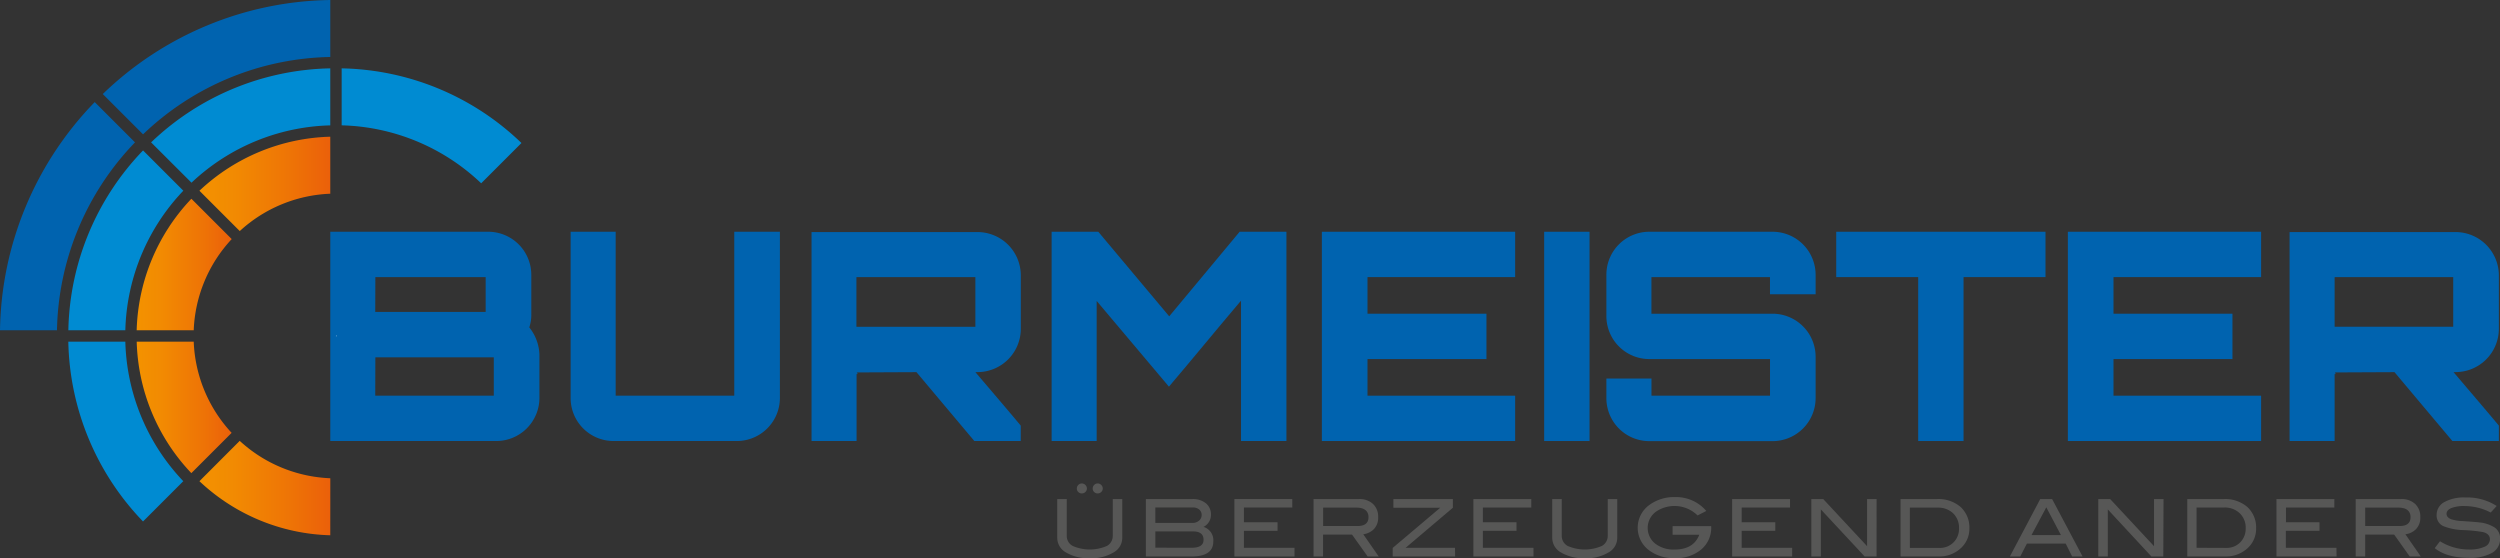 <svg xmlns="http://www.w3.org/2000/svg" xmlns:xlink="http://www.w3.org/1999/xlink" viewBox="0 0 630.53 140.79"><rect x="0" y="0" width="630.53" height="140.79" fill="#333333" stroke="none"/><defs><linearGradient id="a" x1="34.47" y1="66.72" x2="58.44" y2="66.72" gradientUnits="userSpaceOnUse"><stop offset="0" stop-color="#f39200"/><stop offset="0.27" stop-color="#f28a02"/><stop offset="0.71" stop-color="#ee7306"/><stop offset="1" stop-color="#eb600a"/></linearGradient><linearGradient id="b" x1="50.3" y1="46.38" x2="83.3" y2="46.38" xlink:href="#a"/><linearGradient id="c" x1="50.29" y1="123.09" x2="83.3" y2="123.09" xlink:href="#a"/><linearGradient id="d" x1="34.48" y1="102.75" x2="58.42" y2="102.75" xlink:href="#a"/></defs><path d="M134,79.2a9.75,9.75,0,0,1-.51,3.37,11.56,11.56,0,0,1,2.56,6.89v10.92a10.89,10.89,0,0,1-10.92,10.85H83.3V58.45h39.88A10.87,10.87,0,0,1,134,69.3Zm-39.36-.52h27.85V69.89H94.67Zm0,21.12h29.9V90.12H94.67Z" style="fill:#0063af"/><path d="M155.28,99.8h29.91V58.45H196.7v41.93a10.87,10.87,0,0,1-10.85,10.85H154.77a10.83,10.83,0,0,1-10.85-10.85V58.45h11.36Z" style="fill:#0063af"/><path d="M257.46,83a10.93,10.93,0,0,1-10.92,10.85H246c3.74,4.4,7.77,9.09,11.44,13.49v3.88H245.73L231.14,93.86l-15.1.07c.15,0,.22.15.22.44a.39.39,0,0,1-.22-.07v16.93H204.68V58.53h41.86a10.93,10.93,0,0,1,10.92,10.84ZM216,82.42H246V69.89H216Z" style="fill:#0063af"/><path d="M312.65,58.45h11.8v52.78H313V75.83c-5.94,7-12.32,14.8-18.18,21.69L276.59,75.9v35.33H265.23V58.45H277l17.89,21.33Z" style="fill:#0063af"/><path d="M382.14,69.89H344.9v9.23h30V90.56h-30V99.8h37.24v11.43H333.39V58.45h48.75Z" style="fill:#0063af"/><path d="M389.46,58.45H400.9v52.78H389.46Z" style="fill:#0063af"/><path d="M457.92,74.21H446.41V69.89h-29.9v9.23h30.56A10.87,10.87,0,0,1,457.92,90v10.41a10.87,10.87,0,0,1-10.85,10.85H416a10.83,10.83,0,0,1-10.85-10.85V95.47h11.37V99.8h29.9V90.56H416a10.83,10.83,0,0,1-10.85-10.85V69.3A10.83,10.83,0,0,1,416,58.45h31.08A10.87,10.87,0,0,1,457.92,69.3Z" style="fill:#0063af"/><path d="M515.9,58.45V69.89H495.23v41.34H483.79V69.89H463.12V58.45Z" style="fill:#0063af"/><path d="M570.28,69.89H533.05v9.23h30V90.56h-30V99.8h37.23v11.43H521.54V58.45h48.74Z" style="fill:#0063af"/><path d="M630.24,83a10.93,10.93,0,0,1-10.92,10.85h-.51c3.73,4.4,7.76,9.09,11.43,13.49v3.88H618.51L603.92,93.86l-15.1.07c.15,0,.22.15.22.44a.39.39,0,0,1-.22-.07v16.93H577.46V58.53h41.86a10.93,10.93,0,0,1,10.92,10.84Zm-41.42-.59h29.91V69.89H588.82Z" style="fill:#0063af"/><path d="M283.05,135.67a4.21,4.21,0,0,1-2.2,3.66,10.78,10.78,0,0,1-6,1.46,11,11,0,0,1-6-1.46,4.22,4.22,0,0,1-2.2-3.66v-9.8h2.4v9.22a2.85,2.85,0,0,0,1.49,2.6,10.82,10.82,0,0,0,8.64,0,2.87,2.87,0,0,0,1.47-2.6v-9.22h2.4Zm-8.92-12.46a1.18,1.18,0,0,1-.38.87,1.26,1.26,0,0,1-.9.37,1.21,1.21,0,0,1-.89-.36,1.16,1.16,0,0,1-.37-.88,1.26,1.26,0,0,1,.37-.9,1.19,1.19,0,0,1,.89-.38,1.3,1.3,0,0,1,1.28,1.28Zm4,0a1.18,1.18,0,0,1-.38.87,1.26,1.26,0,0,1-.9.37,1.21,1.21,0,0,1-.89-.36,1.16,1.16,0,0,1-.37-.88,1.26,1.26,0,0,1,.37-.9,1.19,1.19,0,0,1,.89-.38,1.3,1.3,0,0,1,1.28,1.28Z" style="fill:#575756"/><path d="M303.53,132.89a3.49,3.49,0,0,1,2.48,3.66q0,3.8-5.48,3.8H289V125.87h11.7a5.16,5.16,0,0,1,3.46,1.08,3.6,3.6,0,0,1,1.26,2.88A3.37,3.37,0,0,1,303.53,132.89Zm-2.8-1a2.51,2.51,0,0,0,1.67-.57,1.8,1.8,0,0,0,.67-1.4,1.74,1.74,0,0,0-.6-1.4,2.41,2.41,0,0,0-1.64-.53h-9.44v3.9Zm-.18,6.26q3,0,3-2c0-1.41-.88-2.12-2.62-2.12h-9.54v4.1Z" style="fill:#575756"/><path d="M326.49,140.35H311.33V125.87h14.6V128h-12.2v3.72h8.48v2.16h-8.48v4.28h12.76Z" style="fill:#575756"/><path d="M347.73,140.35h-2.79L341,134.83h-7.31v5.52h-2.4V125.87h11.42a5,5,0,0,1,3.58,1.23,4.39,4.39,0,0,1,1.3,3.33,4.14,4.14,0,0,1-1.06,3,4.61,4.61,0,0,1-2.7,1.32Zm-5.36-7.68c1.85,0,2.78-.74,2.78-2.24s-1-2.4-3-2.4h-8.44v4.64Z" style="fill:#575756"/><path d="M367,140.35H351.25v-2.16l12-10.14H351.43v-2.18h15v2.19l-11.93,10.11,12.47,0Z" style="fill:#575756"/><path d="M386.77,140.35H371.61V125.87h14.6V128H374v3.72h8.48v2.16H374v4.28h12.76Z" style="fill:#575756"/><path d="M407.89,135.67a4.21,4.21,0,0,1-2.2,3.66,10.78,10.78,0,0,1-6,1.46,11,11,0,0,1-6-1.46,4.22,4.22,0,0,1-2.2-3.66v-9.8h2.4v9.22a2.87,2.87,0,0,0,1.49,2.6,10.82,10.82,0,0,0,8.64,0,2.87,2.87,0,0,0,1.47-2.6v-9.22h2.4Z" style="fill:#575756"/><path d="M431.59,132.89a7.16,7.16,0,0,1-2.53,5.71,9.93,9.93,0,0,1-6.71,2.17,10.22,10.22,0,0,1-6.38-1.94,7.08,7.08,0,0,1,0-11.46,10.55,10.55,0,0,1,6.54-2,10,10,0,0,1,7.84,3.5L428.15,130A8.31,8.31,0,0,0,417.73,129a5.07,5.07,0,0,0-.3,8.08,7.5,7.5,0,0,0,4.92,1.52q4.8,0,6.24-3.74h-6.74v-2.16h9.74Z" style="fill:#575756"/><path d="M452,140.35H436.87V125.87h14.6V128h-12.2v3.72h8.48v2.16h-8.48v4.28H452Z" style="fill:#575756"/><path d="M473.29,140.35h-3l-11.05-11.87v11.87h-2.4V125.87h3l11.06,11.88V125.87h2.4Z" style="fill:#575756"/><path d="M488.49,125.87a8.56,8.56,0,0,1,6,2,7,7,0,0,1,2.21,5.39,6.58,6.58,0,0,1-2.34,5.16,7.86,7.86,0,0,1-5.4,1.92h-9.62V125.87Zm.66,12.32a4.8,4.8,0,0,0,3.55-1.39,4.86,4.86,0,0,0,1.39-3.59,5,5,0,0,0-1.49-3.75,5.44,5.44,0,0,0-3.91-1.43h-7v10.16Z" style="fill:#575756"/><path d="M525.25,140.35h-2.63L521,137.11H511.2l-1.67,3.24h-2.62l7.66-14.48h3Zm-5.46-5.4-3.69-7-3.73,7Z" style="fill:#575756"/><path d="M545.61,140.35h-3l-11-11.87v11.87h-2.4V125.87h3l11.06,11.88V125.87h2.4Z" style="fill:#575756"/><path d="M560.81,125.87a8.58,8.58,0,0,1,6,2,7,7,0,0,1,2.21,5.39,6.58,6.58,0,0,1-2.34,5.16,7.9,7.9,0,0,1-5.4,1.92h-9.62V125.87Zm.66,12.32A4.8,4.8,0,0,0,565,136.8a4.9,4.9,0,0,0,1.39-3.59,5,5,0,0,0-1.49-3.75A5.44,5.44,0,0,0,561,128h-7v10.16Z" style="fill:#575756"/><path d="M589.31,140.35H574.15V125.87h14.6V128h-12.2v3.72H585v2.16h-8.48v4.28h12.76Z" style="fill:#575756"/><path d="M610.55,140.35h-2.79l-3.92-5.52h-7.31v5.52h-2.4V125.87h11.42a5,5,0,0,1,3.58,1.23,4.39,4.39,0,0,1,1.3,3.33,4.14,4.14,0,0,1-1.06,3,4.59,4.59,0,0,1-2.7,1.32Zm-5.36-7.68c1.85,0,2.78-.74,2.78-2.24s-1-2.4-3-2.4h-8.44v4.64Z" style="fill:#575756"/><path d="M628.19,129.27a14.38,14.38,0,0,0-6.56-1.64,8.87,8.87,0,0,0-3.4.52c-.79.35-1.18.83-1.18,1.44s.42,1.11,1.26,1.4a11.39,11.39,0,0,0,2.94.44c2,.14,3.32.24,4,.32a8.7,8.7,0,0,1,4,1.34,3.26,3.26,0,0,1,1.3,2.78,4,4,0,0,1-2,3.56,11.21,11.21,0,0,1-5.86,1.26c-3.69,0-6.57-.81-8.62-2.44l1.32-1.74a13.77,13.77,0,0,0,7.32,2.08,8.94,8.94,0,0,0,3.94-.7,2.06,2.06,0,0,0,1.34-1.86c0-.92-.59-1.53-1.76-1.84a39.67,39.67,0,0,0-5-.5,14.47,14.47,0,0,1-5-1,2.91,2.91,0,0,1-1.68-2.82,3.63,3.63,0,0,1,1.91-3.22,10.24,10.24,0,0,1,5.39-1.18,13.73,13.73,0,0,1,7.84,2.14Z" style="fill:#575756"/><path d="M0,83.3A84.3,84.3,0,0,1,23.89,25.75L34.05,35.91A70.06,70.06,0,0,0,14.37,83.3Z" style="fill:#0063af"/><path d="M25.92,23.72A84.27,84.27,0,0,1,83.3,0V14.37A70.07,70.07,0,0,0,36.08,33.88Z" style="fill:#0063af"/><path d="M17.24,83.3A67.17,67.17,0,0,1,36.08,37.94L46.24,48.1A52.91,52.91,0,0,0,31.61,83.3Z" style="fill:#008bd2"/><path d="M36.07,131.52A67.17,67.17,0,0,1,17.23,86.17H31.61a52.94,52.94,0,0,0,14.62,35.19Z" style="fill:#008bd2"/><path d="M121.36,46.23A52.92,52.92,0,0,0,86.17,31.61V17.24a67.11,67.11,0,0,1,45.35,18.83Z" style="fill:#008bd2"/><path d="M38.11,35.91A67.17,67.17,0,0,1,83.3,17.24V31.62a52.88,52.88,0,0,0-35,14.46Z" style="fill:#008bd2"/><path d="M34.47,83.3a50.09,50.09,0,0,1,13.8-33.17L58.44,60.3a35.67,35.67,0,0,0-9.58,23Z" style="fill:url(#a)"/><path d="M50.3,48.11a50,50,0,0,1,33-13.63V48.86a35.74,35.74,0,0,0-22.83,9.42Z" style="fill:url(#b)"/><path d="M83.3,135a50,50,0,0,1-33-13.64l10.16-10.17a35.82,35.82,0,0,0,22.85,9.43Z" style="fill:url(#c)"/><path d="M48.26,119.33A50,50,0,0,1,34.48,86.17H48.86a35.75,35.75,0,0,0,9.56,23Z" style="fill:url(#d)"/><polygon points="84.74 84.57 84.74 84.73 84.88 84.73 84.89 84.72 84.74 84.57" style="fill:#fff"/><polygon points="84.88 84.73 84.9 84.73 84.89 84.72 84.88 84.73" style="fill:#fff"/><polygon points="84.74 84.88 84.88 84.73 84.74 84.73 84.74 84.88" style="fill:#fff"/></svg>